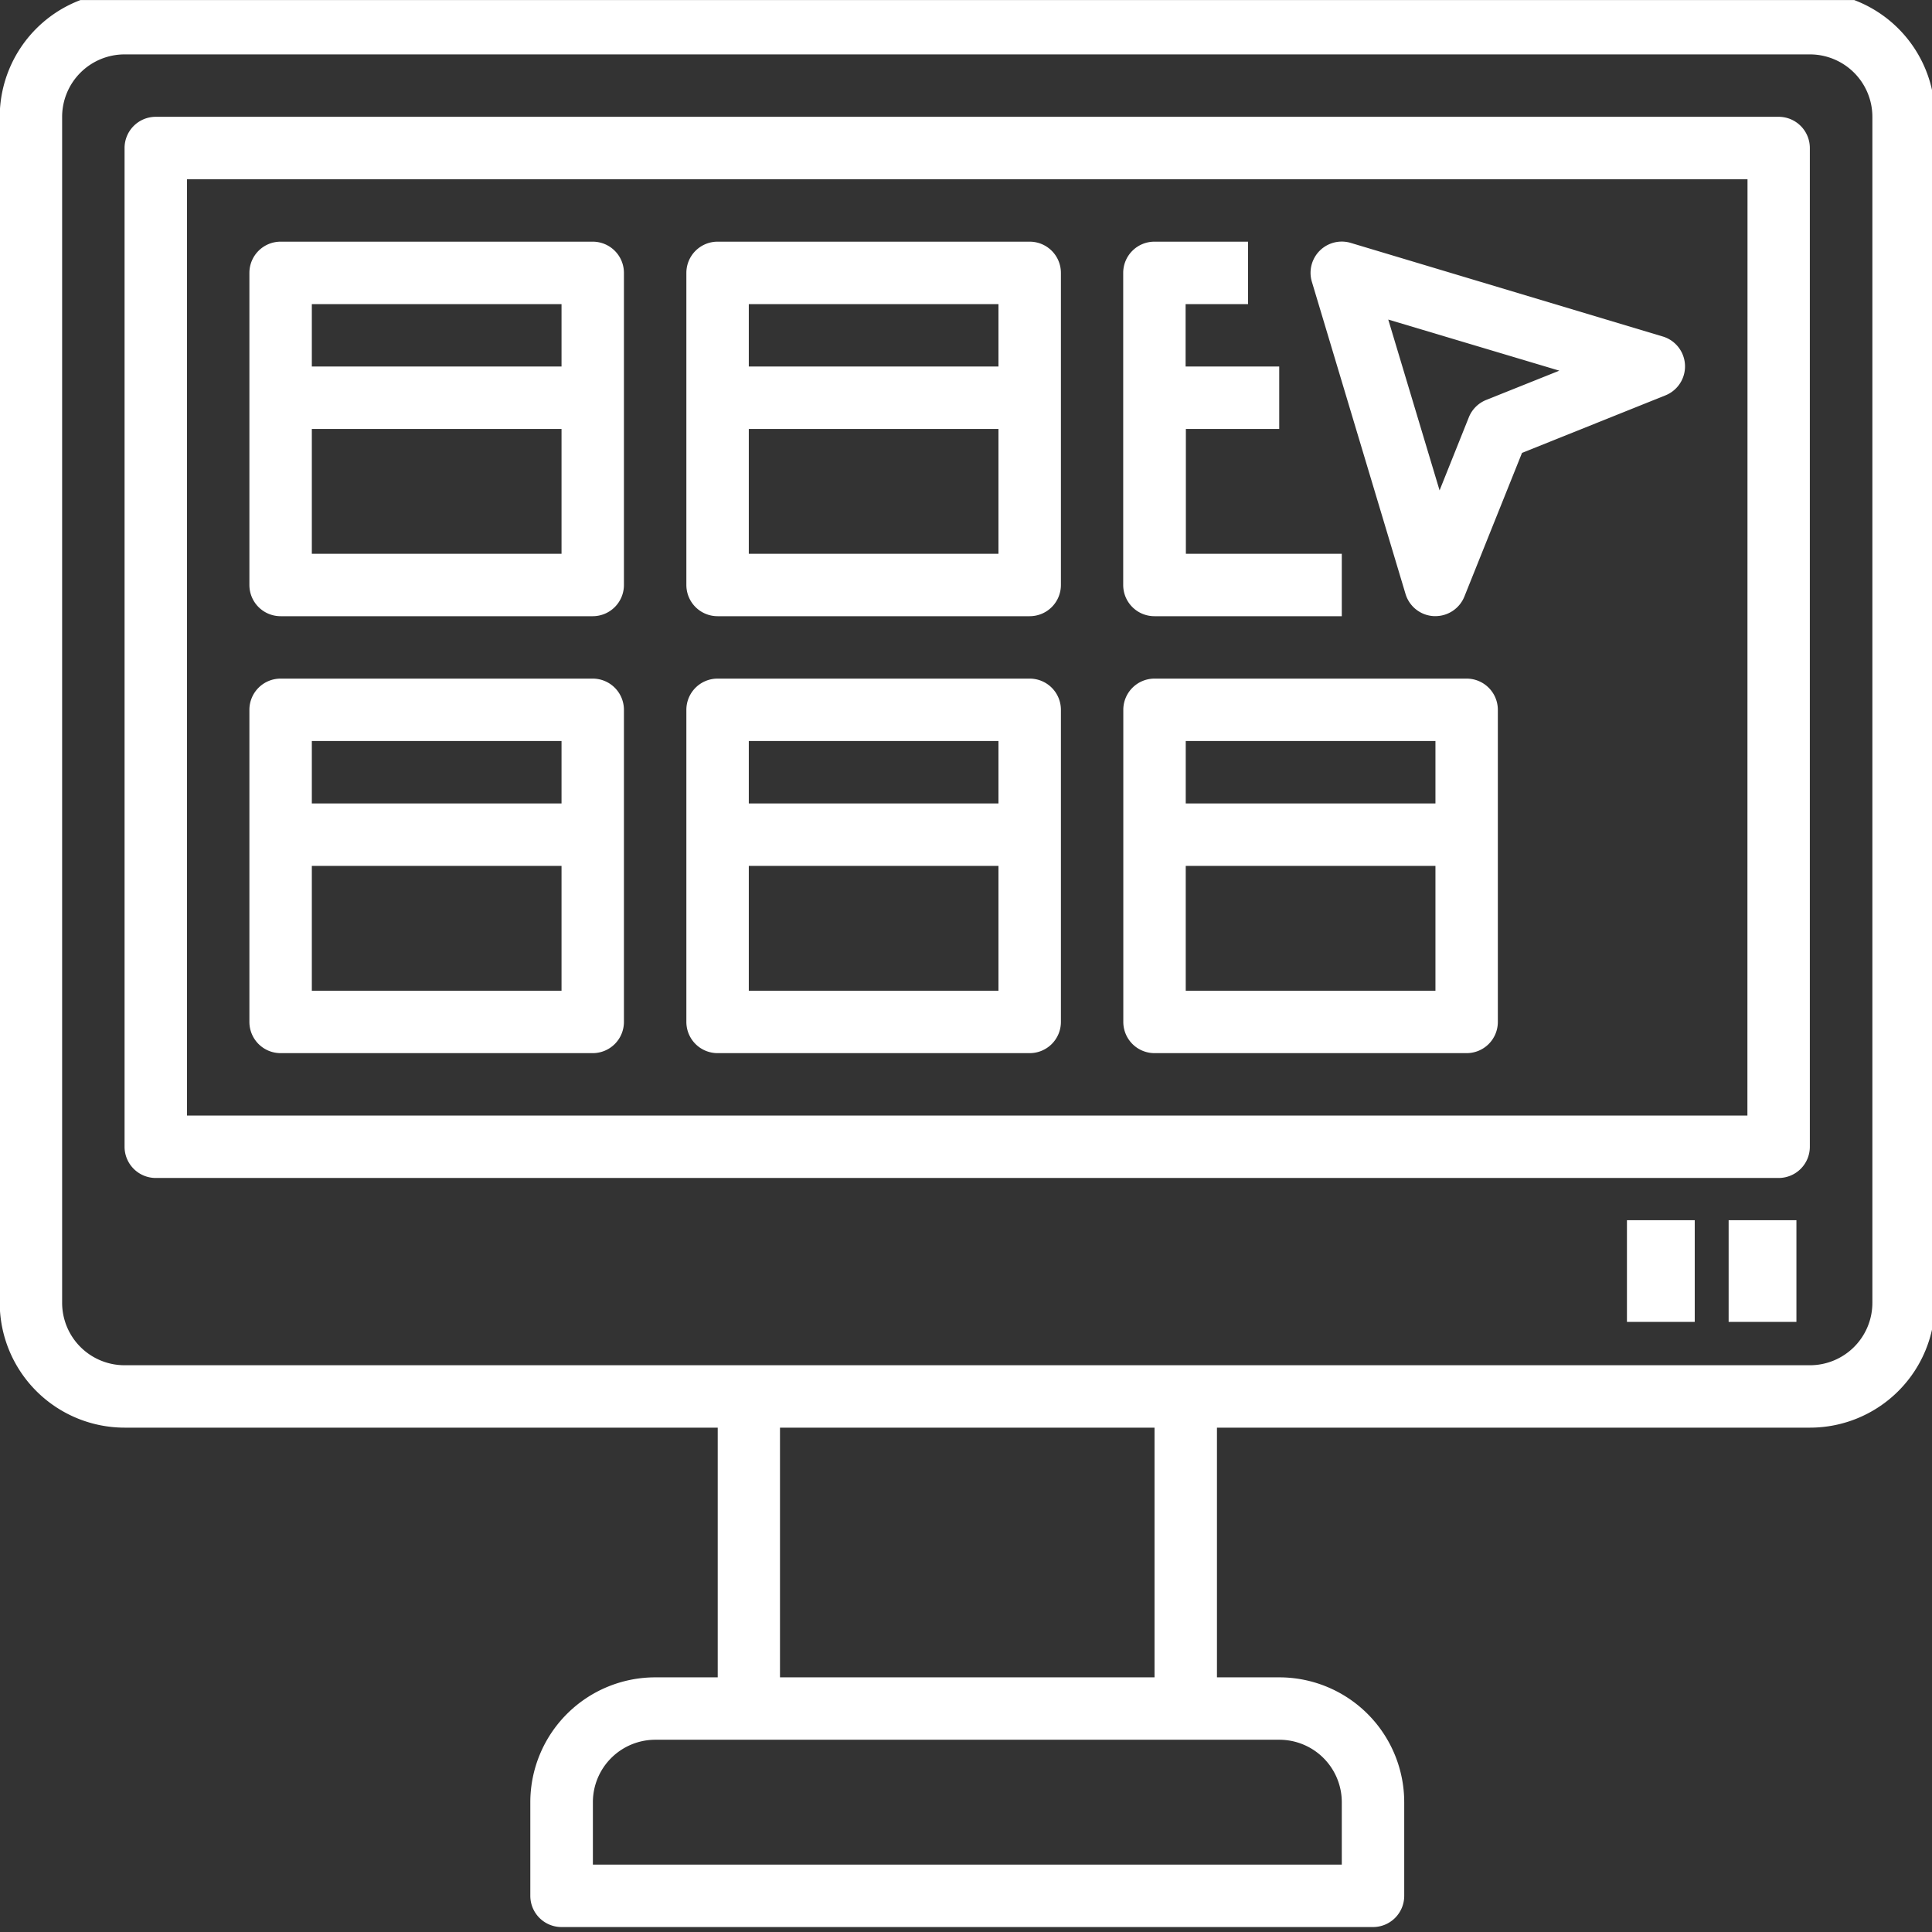 <svg xmlns="http://www.w3.org/2000/svg" xmlns:xlink="http://www.w3.org/1999/xlink" width="57" height="57" viewBox="0 0 57 57">
  <rect x="0" y="0" width="57" height="57" fill="#333333" stroke="none"/>
  <defs>
    <clipPath id="clip-path">
      <rect id="Rectangle_1676" data-name="Rectangle 1676" width="57" height="57" transform="translate(0.115 0.238)" fill="#fff"/>
    </clipPath>
  </defs>
  <g id="Groupe_2425" data-name="Groupe 2425" transform="translate(-0.115 -0.237)">
    <g id="Groupe_2424" data-name="Groupe 2424" transform="translate(0)" clip-path="url(#clip-path)">
      <path id="Tracé_1869" data-name="Tracé 1869" d="M53.407,0H3.683A3.687,3.687,0,0,0,0,3.683V38.674a3.687,3.687,0,0,0,3.683,3.683h17.5v7.367H19.337a3.687,3.687,0,0,0-3.683,3.683V56.17a.921.921,0,0,0,.921.921H40.516a.921.921,0,0,0,.921-.921V53.407a3.687,3.687,0,0,0-3.683-3.683H35.912V42.357h17.5a3.687,3.687,0,0,0,3.683-3.683V3.683A3.687,3.687,0,0,0,53.407,0M39.595,53.407v1.842H17.5V53.407a1.843,1.843,0,0,1,1.842-1.842H37.753a1.843,1.843,0,0,1,1.842,1.842M34.07,49.724H23.02V42.357H34.07Zm21.179-11.05a1.843,1.843,0,0,1-1.842,1.842H3.683a1.843,1.843,0,0,1-1.842-1.842V3.683A1.843,1.843,0,0,1,3.683,1.842H53.407a1.843,1.843,0,0,1,1.842,1.842Z" transform="translate(0.107)" fill="#fff"/>
      <path id="Tracé_1870" data-name="Tracé 1870" d="M80.8,32H32.921a.921.921,0,0,0-.921.921V62.387a.921.921,0,0,0,.921.921H80.8a.921.921,0,0,0,.921-.921V32.921A.921.921,0,0,0,80.8,32m-.921,29.466H33.842V33.842H79.882Z" transform="translate(-28.21 -28.317)" fill="#fff"/>
      <rect id="Rectangle_1674" data-name="Rectangle 1674" width="2" height="3" transform="translate(51.115 36.237)" fill="#fff"/>
      <rect id="Rectangle_1675" data-name="Rectangle 1675" width="2" height="3" transform="translate(48.115 36.237)" fill="#fff"/>
      <path id="Tracé_1871" data-name="Tracé 1871" d="M64.921,75.05h9.208a.921.921,0,0,0,.921-.921V64.921A.921.921,0,0,0,74.129,64H64.921a.921.921,0,0,0-.921.921v9.208a.921.921,0,0,0,.921.921m.921-5.525h7.367v3.683H65.842Zm7.367-1.842H65.842V65.842h7.367Z" transform="translate(-56.527 -56.633)" fill="#fff"/>
      <path id="Tracé_1872" data-name="Tracé 1872" d="M176.921,75.05h9.208a.921.921,0,0,0,.921-.921V64.921a.921.921,0,0,0-.921-.921h-9.208a.921.921,0,0,0-.921.921v9.208a.921.921,0,0,0,.921.921m.921-5.525h7.366v3.683h-7.366Zm7.366-1.842h-7.366V65.842h7.366Z" transform="translate(-155.635 -56.633)" fill="#fff"/>
      <path id="Tracé_1873" data-name="Tracé 1873" d="M288.921,75.05h5.525V73.208h-4.6V69.525H292.6V67.683h-2.762V65.842h1.842V64h-2.762a.921.921,0,0,0-.921.921v9.208a.921.921,0,0,0,.921.921" transform="translate(-254.744 -56.633)" fill="#fff"/>
      <path id="Tracé_1874" data-name="Tracé 1874" d="M64.921,187.05h9.208a.921.921,0,0,0,.921-.921v-9.208a.921.921,0,0,0-.921-.921H64.921a.921.921,0,0,0-.921.921v9.208a.921.921,0,0,0,.921.921m.921-5.525h7.367v3.683H65.842Zm7.367-1.842H65.842v-1.842h7.367Z" transform="translate(-56.527 -155.742)" fill="#fff"/>
      <path id="Tracé_1875" data-name="Tracé 1875" d="M176.921,187.05h9.208a.921.921,0,0,0,.921-.921v-9.208a.921.921,0,0,0-.921-.921h-9.208a.921.921,0,0,0-.921.921v9.208a.921.921,0,0,0,.921.921m.921-5.525h7.366v3.683h-7.366Zm7.366-1.842h-7.366v-1.842h7.366Z" transform="translate(-155.635 -155.742)" fill="#fff"/>
      <path id="Tracé_1876" data-name="Tracé 1876" d="M288.921,187.05h9.208a.921.921,0,0,0,.921-.921v-9.208a.921.921,0,0,0-.921-.921h-9.208a.921.921,0,0,0-.921.921v9.208a.921.921,0,0,0,.921.921m.921-5.525h7.367v3.683h-7.367Zm7.367-1.842h-7.367v-1.842h7.367Z" transform="translate(-254.744 -155.742)" fill="#fff"/>
      <path id="Tracé_1877" data-name="Tracé 1877" d="M338.809,74.394a.92.92,0,0,0,.841.656h.041a.923.923,0,0,0,.855-.578l1.7-4.238,4.238-1.7A.921.921,0,0,0,346.4,66.8l-9.208-2.762a.921.921,0,0,0-1.146,1.146Zm4.538-6.586-2.156.863a.922.922,0,0,0-.514.513l-.863,2.156L338.3,66.3Z" transform="translate(-297.227 -56.635)" fill="#fff"/>
    </g>
  </g>
</svg>

